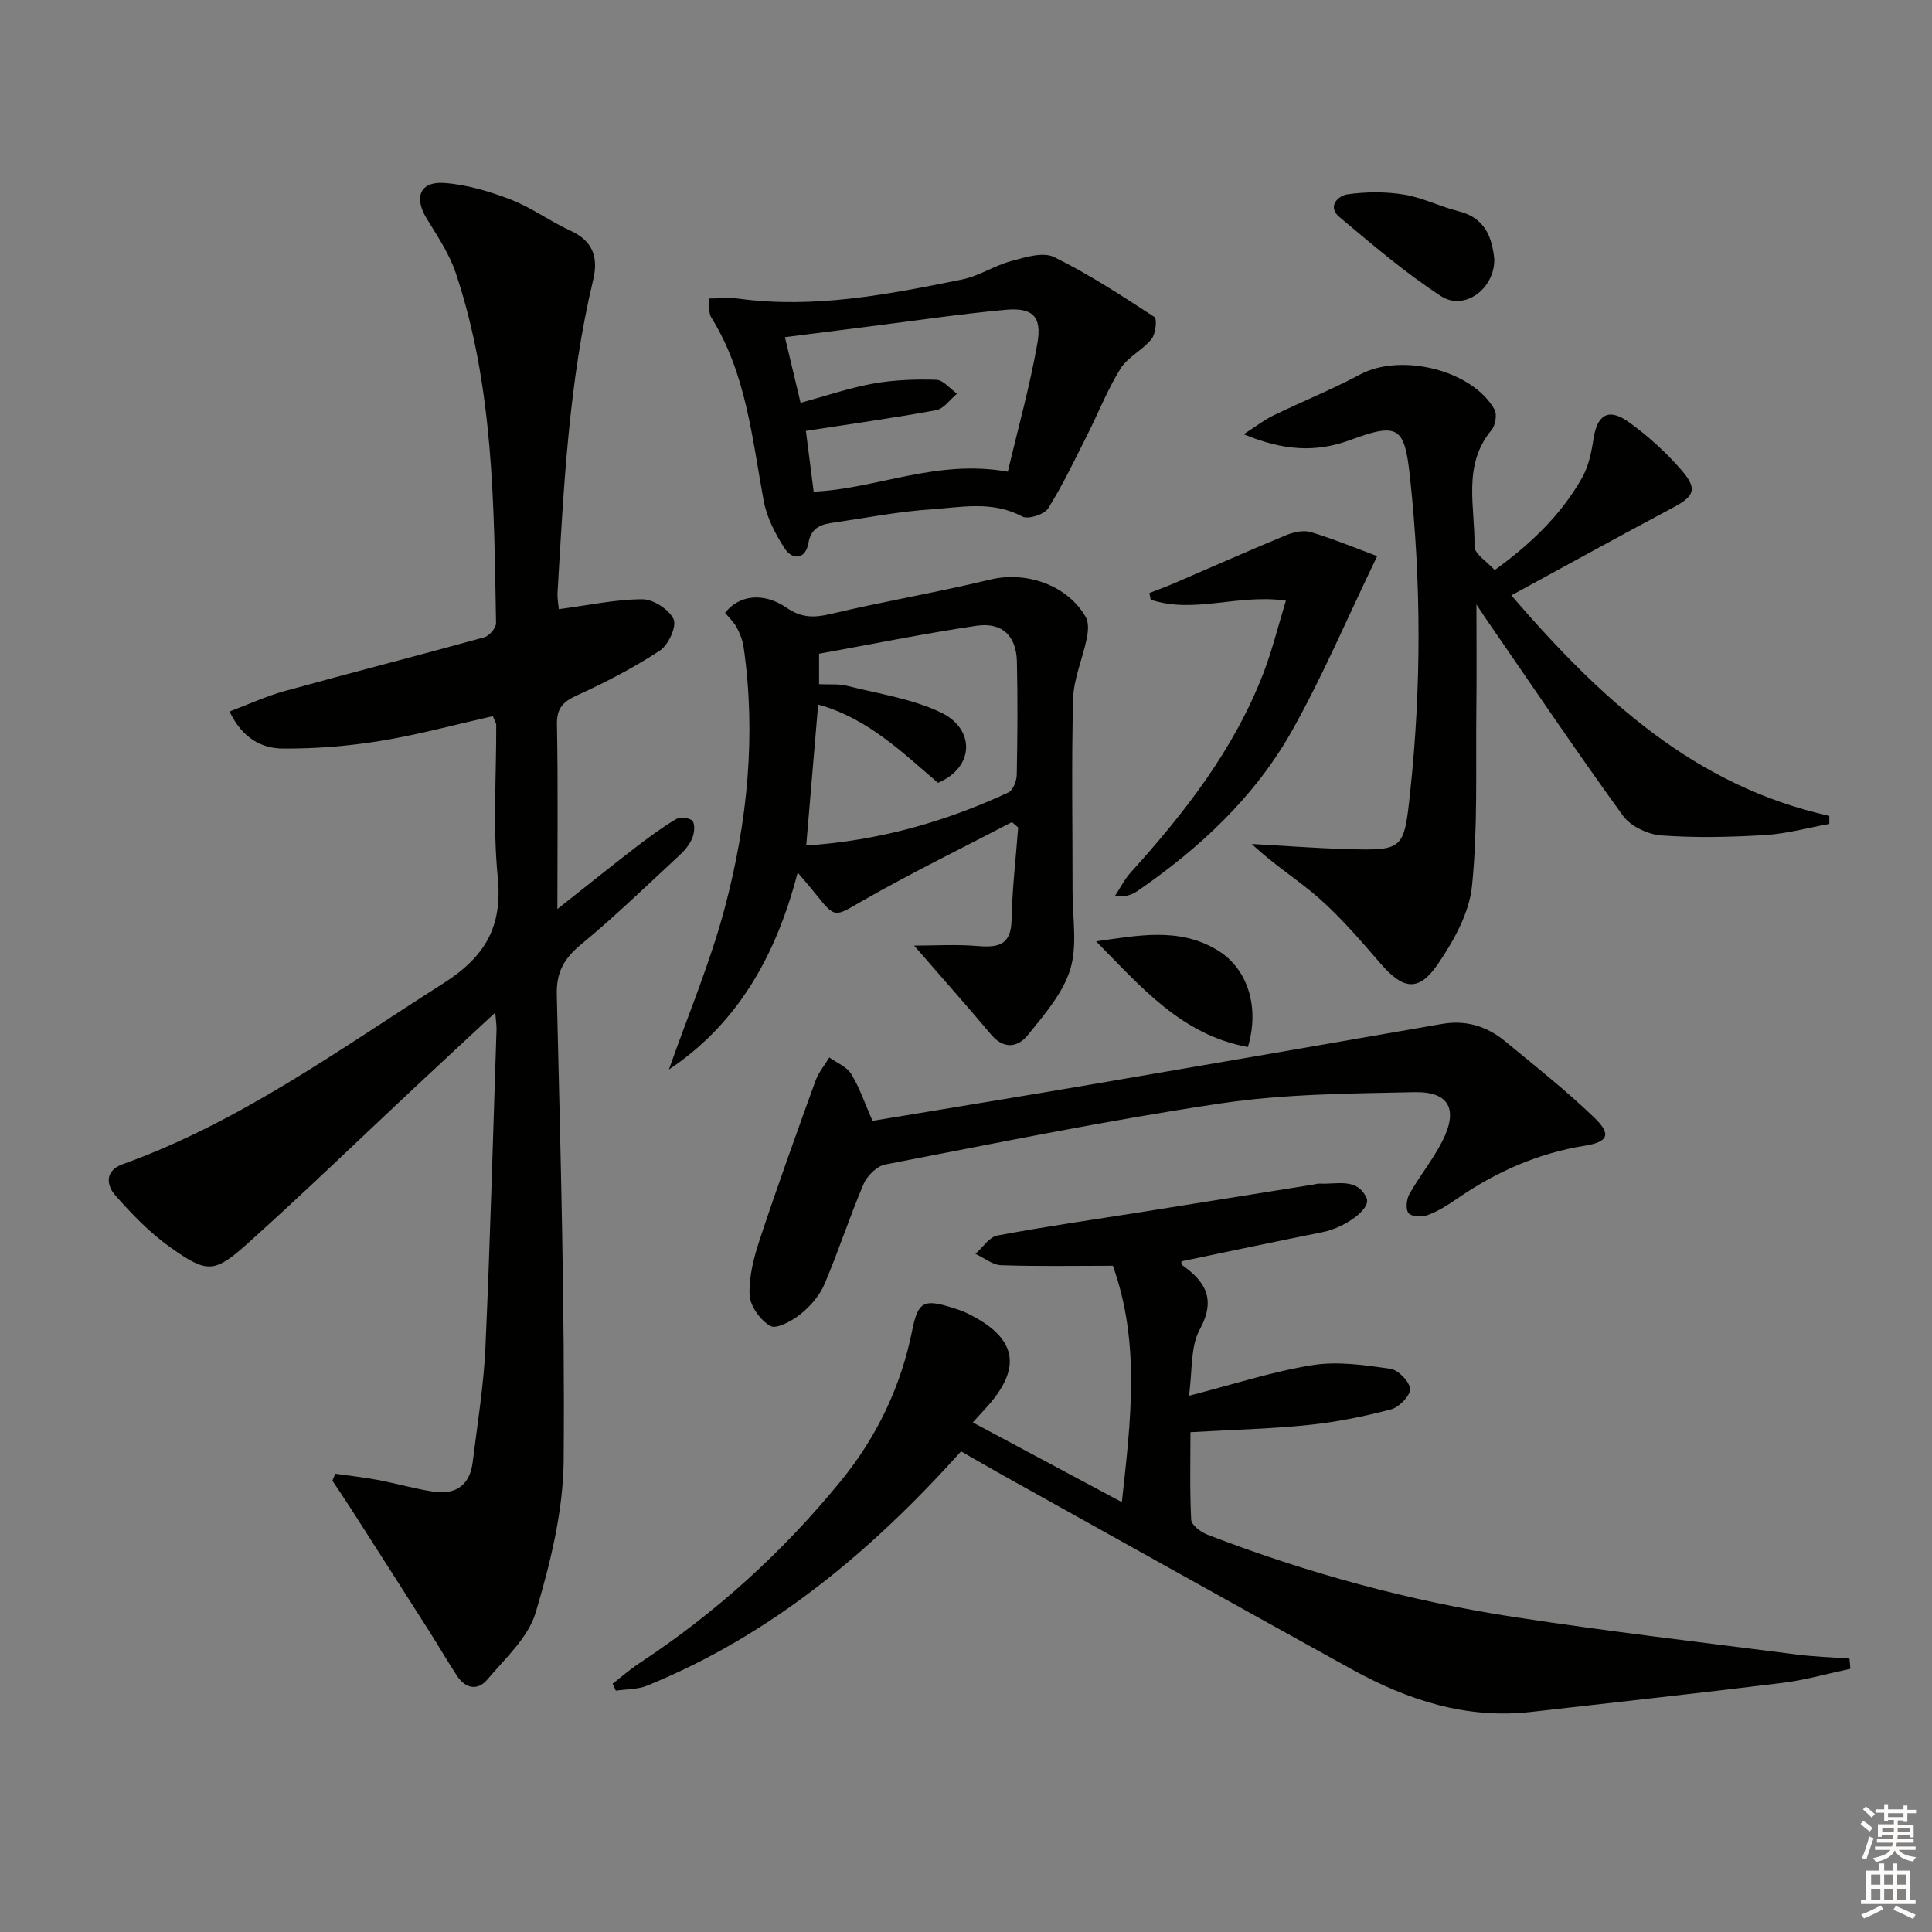 <svg enable-background="new 0 0 400 400" viewBox="0 0 400 400" xmlns="http://www.w3.org/2000/svg"><rect x="0" y="0" width="400" height="400" fill="#808080" stroke="none"/><g fill="#010100"><path d="m115.7 126.12c6.22-.82 11.75-2.04 17.29-2.05 2.26-.01 5.55 2.11 6.47 4.13.68 1.5-1.08 5.34-2.83 6.49-5.38 3.53-11.16 6.54-17.03 9.21-2.96 1.34-4.36 2.62-4.29 6.11.24 12.27.09 24.55.09 38.2 6.02-4.76 10.98-8.75 16.02-12.63 2.74-2.11 5.53-4.19 8.5-5.96.85-.51 2.93-.32 3.44.34.59.75.4 2.51-.05 3.59-.55 1.33-1.57 2.56-2.65 3.55-6.72 6.22-13.3 12.6-20.35 18.43-3.51 2.9-5.14 5.7-5.03 10.41.75 32.12 1.68 64.26 1.42 96.38-.09 10.57-2.76 21.34-5.8 31.56-1.54 5.17-6.33 9.48-10.02 13.87-1.97 2.34-4.52 1.87-6.25-.77-2-3.05-3.82-6.2-5.78-9.28-5.41-8.51-10.85-17-16.29-25.49-1.22-1.9-2.49-3.77-3.74-5.65l.6-1.44c2.93.42 5.88.73 8.78 1.28 3.9.74 7.74 1.87 11.66 2.44 4.52.66 7.43-1.41 8-6.08.97-7.91 2.28-15.81 2.64-23.75.99-21.94 1.57-43.89 2.3-65.84.03-.78-.11-1.56-.26-3.53-5.98 5.55-11.27 10.44-16.53 15.37-11.55 10.81-22.91 21.82-34.68 32.38-6.97 6.26-8.41 6.27-16.03.88-4.26-3.01-8-6.89-11.46-10.83-1.82-2.07-2.15-5.07 1.53-6.39 24.24-8.71 44.84-23.74 66.31-37.39 8.78-5.58 12.4-11.74 11.37-22.13-1.04-10.4-.27-20.98-.31-31.47 0-.3-.22-.6-.71-1.79-7.67 1.73-15.44 3.85-23.35 5.14-6.62 1.08-13.4 1.61-20.11 1.57-4.37-.03-8.36-2.08-11.05-7.67 3.93-1.48 7.6-3.18 11.45-4.24 13.74-3.8 27.56-7.33 41.3-11.13 1.04-.29 2.45-1.94 2.43-2.94-.43-24.43-.46-48.94-8.34-72.48-1.34-4.02-3.84-7.69-6.07-11.36-2.61-4.3-1.33-7.63 3.66-7.28 4.68.33 9.42 1.75 13.83 3.45 4.3 1.66 8.13 4.52 12.35 6.44 4.68 2.13 5.78 5.6 4.68 10.17-5.08 21.29-6.1 43.05-7.38 64.78-.06 1.27.2 2.56.27 3.4z"/><path d="m198.98 300.49c-18.52 20.62-39.21 38-65.01 48.51-1.97.8-4.3.71-6.47 1.04-.22-.48-.44-.96-.66-1.44 1.84-1.43 3.6-2.98 5.54-4.26 15.85-10.43 29.73-23.04 41.7-37.71 7.47-9.15 12.46-19.56 14.79-31.23 1.19-5.95 2.44-6.5 8.27-4.66.94.3 1.9.59 2.8 1.01 10.71 5.09 11.95 11.43 3.95 20.02-.67.72-1.32 1.45-2.48 2.73 10.21 5.46 20.07 10.73 30.86 16.5 1.85-16.95 3.86-32.91-1.86-48.94-7.83 0-15.48.15-23.12-.11-1.8-.06-3.55-1.53-5.33-2.35 1.5-1.32 2.84-3.49 4.53-3.8 9.78-1.84 19.64-3.24 29.47-4.8 11.95-1.9 23.91-3.82 35.86-5.73.49-.08.99-.25 1.47-.22 3.48.2 7.73-1.29 9.64 3 1 2.25-4.52 6.15-9.14 7.06-9.73 1.93-19.43 4.01-29.18 6.03.01.16-.08.62.07.73 4.89 3.46 7.15 7.07 3.71 13.4-1.97 3.62-1.49 8.57-2.23 13.71 9.19-2.36 17.26-5.01 25.54-6.34 5.22-.84 10.81-.02 16.13.74 1.64.23 4 2.64 4.11 4.18.09 1.37-2.25 3.79-3.92 4.23-5.58 1.47-11.31 2.64-17.05 3.23-7.92.82-15.9 1-24.5 1.5 0 5.89-.16 12.02.15 18.12.06 1.09 1.93 2.54 3.26 3.05 20.65 7.98 41.94 13.79 63.81 17.13 19.35 2.96 38.81 5.23 58.24 7.72 3.64.47 7.32.58 10.99.86.06.7.12 1.41.18 2.11-4.72 1-9.4 2.34-14.17 2.93-17.28 2.13-34.6 4.01-51.91 5.99-13.47 1.54-25.66-2.47-37.21-8.85-24-13.26-47.94-26.65-71.9-39.99-3.06-1.71-6.06-3.46-8.93-5.1z"/><path d="m312.9 123.26c18.61 21.63 38.1 39.51 65.84 45.66 0 .56-.01 1.12-.01 1.67-4.43.8-8.83 2.03-13.29 2.3-7.14.43-14.34.6-21.46.08-2.79-.2-6.37-1.88-7.96-4.08-9.65-13.31-18.84-26.96-28.18-40.5-.72-1.04-1.4-2.11-2.16-3.26 0 7.56.07 14.79-.02 22.02-.14 12.11.32 24.3-.9 36.31-.57 5.59-3.77 11.31-7.04 16.11-3.99 5.86-7.22 5.32-11.86-.04-4.02-4.64-8.04-9.36-12.61-13.42-4.38-3.89-9.47-6.99-14.08-11.37 6.53.36 13.05.86 19.58 1.05 11.85.34 11.94.19 13.22-11.87 2.32-21.72 2.29-43.45-.05-65.17-1.12-10.41-2.38-11.34-12.42-7.63-7.12 2.63-13.84 2.17-22.01-1.21 2.59-1.66 4.28-2.99 6.17-3.9 5.95-2.89 12.11-5.37 17.94-8.48 8.44-4.51 23.2-.95 27.82 7.25.57 1.02.19 3.29-.62 4.26-6.1 7.33-3.36 15.95-3.53 24.07-.03 1.55 2.61 3.16 4.19 4.92 7.3-5.28 13.66-11.31 18.07-19.07 1.34-2.36 1.96-5.27 2.37-8.01.77-5.09 3.1-6.59 7.33-3.55 3.98 2.86 7.72 6.25 10.92 9.96 3.41 3.95 2.63 5.41-1.94 7.82-10.83 5.76-21.56 11.7-33.31 18.08z"/><path d="m138.49 221.43c3.95-11.25 8.6-22.22 11.61-33.63 4.65-17.59 6.47-35.6 3.86-53.81-.2-1.41-.76-2.82-1.43-4.08-.61-1.13-1.61-2.06-2.41-3.03 2.8-3.66 7.93-4.36 12.71-1.07 3.1 2.13 5.7 2.12 9.17 1.3 10.96-2.6 22.09-4.48 33.03-7.12 7.39-1.78 15.96 1.1 19.76 7.76.66 1.15.51 2.98.22 4.4-.85 4.19-2.71 8.32-2.83 12.5-.37 13.31-.1 26.63-.12 39.95-.01 5.4 1.04 11.16-.48 16.11-1.53 4.97-5.39 9.37-8.77 13.58-2.06 2.57-4.99 3.03-7.62-.1-5.1-6.06-10.35-11.98-15.93-18.41 4.12 0 8.63-.29 13.09.08 4.24.35 6.97-.1 7.08-5.35.13-6.4.89-12.79 1.37-19.19-.43-.37-.86-.74-1.29-1.11-10.35 5.4-20.85 10.53-30.98 16.32-5.68 3.25-5.56 3.72-9.54-1.3-1.02-1.29-2.12-2.53-3.84-4.58-4.44 17.16-12.41 31.27-26.66 40.78zm55.72-59.35c-7.38-6.28-14.57-13.39-24.82-16.21-.85 9.99-1.64 19.35-2.47 29.18 14.95-.98 28.71-4.87 41.86-10.98.96-.45 1.7-2.38 1.73-3.64.15-7.82.21-15.64.03-23.45-.12-5.34-3.07-8.21-8.39-7.42-10.92 1.63-21.76 3.83-32.57 5.79v6.3c2.19.11 4.07-.1 5.79.34 6.53 1.65 13.42 2.66 19.41 5.51 7.06 3.35 7.11 11.3-.57 14.58z"/><path d="m180.64 232.06c15.17-2.52 30.55-5.02 45.91-7.64 24.01-4.1 48.02-8.25 72.02-12.43 4.94-.86 9.26.48 13.01 3.56 6.28 5.16 12.67 10.23 18.51 15.85 3.65 3.51 2.8 5.04-2.01 5.81-9.68 1.56-18.41 5.44-26.45 10.99-1.89 1.31-3.9 2.57-6.03 3.36-1.18.44-3.31.37-3.97-.39-.65-.74-.44-2.89.18-3.98 2.12-3.75 4.9-7.14 6.83-10.97 3.31-6.53 1.4-10.25-5.78-10.1-13.4.28-26.93.36-40.14 2.33-23.27 3.46-46.35 8.2-69.46 12.65-1.72.33-3.74 2.34-4.47 4.05-2.92 6.83-5.19 13.94-8.12 20.78-1.01 2.36-2.93 4.55-4.96 6.17-1.74 1.39-4.95 3.14-6.22 2.43-2.07-1.17-4.21-4.16-4.3-6.46-.15-3.82.91-7.83 2.14-11.54 3.64-10.99 7.57-21.88 11.51-32.76.63-1.73 1.89-3.23 2.85-4.84 1.55 1.11 3.61 1.91 4.53 3.41 1.72 2.76 2.76 5.94 4.42 9.72z"/><path d="m146.79 61.8c2.24 0 4.21-.22 6.12.03 15.73 2.12 31.03-.87 46.28-3.97 3.5-.71 6.68-2.87 10.16-3.81 2.88-.78 6.58-1.96 8.88-.83 7.22 3.54 14.01 7.99 20.77 12.4.6.39.28 3.51-.59 4.58-1.84 2.29-4.9 3.7-6.42 6.12-2.69 4.31-4.55 9.12-6.86 13.68-2.6 5.15-5.07 10.39-8.13 15.26-.79 1.26-4.14 2.33-5.35 1.68-6.24-3.35-12.72-1.89-19.05-1.47-6.6.44-13.14 1.73-19.7 2.68-2.65.38-4.93.82-5.54 4.34-.56 3.21-3.2 3.66-4.93 1.01-1.94-2.98-3.68-6.39-4.32-9.84-2.42-13.03-3.61-26.35-10.88-37.99-.54-.84-.28-2.2-.44-3.87zm61.87 35.86c2.1-8.93 4.56-17.69 6.12-26.6.98-5.54-1-7.43-6.58-6.92-9.24.85-18.44 2.22-27.65 3.38-6.04.76-12.08 1.53-18.04 2.29 1.15 4.83 2.14 8.95 3.24 13.59 5.15-1.4 10.02-3.07 15.03-3.98 4.28-.77 8.72-.93 13.07-.79 1.46.05 2.86 1.87 4.29 2.88-1.43 1.18-2.72 3.12-4.32 3.41-8.86 1.64-17.8 2.87-26.97 4.29.43 3.39 1.01 7.92 1.61 12.58 13.04-.57 25.41-6.79 40.2-4.13z"/><path d="m266.23 124.36c-9.9-1.45-19.06 2.8-27.99-.21-.09-.46-.18-.92-.27-1.38 1.72-.67 3.45-1.29 5.14-2.02 7.7-3.31 15.37-6.73 23.12-9.93 1.57-.65 3.64-1.12 5.18-.65 4.8 1.45 9.46 3.38 13.72 4.97-6.18 12.8-11.27 24.84-17.64 36.16-7.69 13.68-19.04 24.24-31.92 33.13-1.17.81-2.53 1.33-4.77 1.14 1.08-1.64 1.97-3.46 3.27-4.9 11.2-12.39 21.39-25.47 27.48-41.24 1.84-4.76 3.05-9.75 4.68-15.07z"/><path d="m309.38 53.68c.07 6.16-6.24 10.75-11.02 7.64-7.43-4.84-14.24-10.68-21.06-16.4-2.58-2.16-.26-4.42 1.71-4.69 3.82-.53 7.85-.57 11.65.05 3.87.63 7.51 2.51 11.35 3.46 5.56 1.39 6.91 5.51 7.37 9.94z"/><path d="m226.93 194.89c8.61-1.18 17.14-3 25.12 1.83 6.3 3.81 8.79 11.82 6.31 20.05-13.75-2.48-22.21-12.55-31.43-21.88z"/></g><path d="m385.2 377.6.6-.6c.6.4 1.3.9 1.9 1.5l-.6.7c-.8-.6-1.4-1.1-1.9-1.6zm.3 7.1c.6-1.4 1.1-2.9 1.5-4.5.3.1.6.3.9.4-.5 1.4-1 2.9-1.5 4.4zm.2-10.1.6-.6c.7.5 1.3 1.1 1.9 1.6l-.7.7c-.6-.6-1.2-1.2-1.8-1.7zm8.4-.8h.8v.9h1.8v.7h-1.8v1.8h-.8v-.3h-1.2v.9h3.3v2.6h-.8v-.4h-2.5c0 .3 0 .6-.1.8h3.4v.7h-3.5c0 .3-.1.6-.1.8h4v.7h-3.5c.7.9 1.9 1.3 3.6 1.5-.2.2-.4.5-.6.9-1.9-.3-3.2-1.1-3.8-2.3-.5 1.1-1.8 2-3.9 2.4-.2-.3-.4-.5-.6-.8 1.9-.4 3.1-.9 3.6-1.7h-3.2v-.7h3.5c.1-.2.1-.5.2-.8h-3.3v-.7h3.4c0-.2 0-.5 0-.8h-2.4v.3h-.8v-2.6h3.3v-.9h-1.2v.3h-.8v-1.8h-1.8v-.7h1.8v-.9h.8v.9h3.2zm-4.4 5.5h2.4c0-.3 0-.6 0-.9h-2.4zm1.2-3.1h3.2v-.8h-3.2zm4.4 2.2h-2.4v.9h2.5v-.9z" fill="#fcfbfa"/><path d="m389.2 385.8h.9v1.5h1.8v-1.5h.9v1.5h2.7v6h1.1v.9h-11.3v-.9h1.1v-6h2.7v-1.5zm.2 8.7.5.8c-1.2.6-2.5 1.3-4 1.9-.2-.3-.3-.6-.6-.8 1.6-.6 3-1.3 4.1-1.9zm-2-4.3h1.9v-2.1h-1.9zm0 3.1h1.9v-2.2h-1.9zm2.7-3.1h1.9v-2.1h-1.9zm0 3.1h1.9v-2.2h-1.9zm2.4 1.3c1.4.6 2.7 1.2 4.1 1.8l-.5.9c-1.5-.7-2.8-1.4-4.1-1.9zm2.2-6.5h-1.9v2.1h1.9zm-1.9 5.2h1.9v-2.2h-1.9z" fill="#fcfbfa"/></svg>
